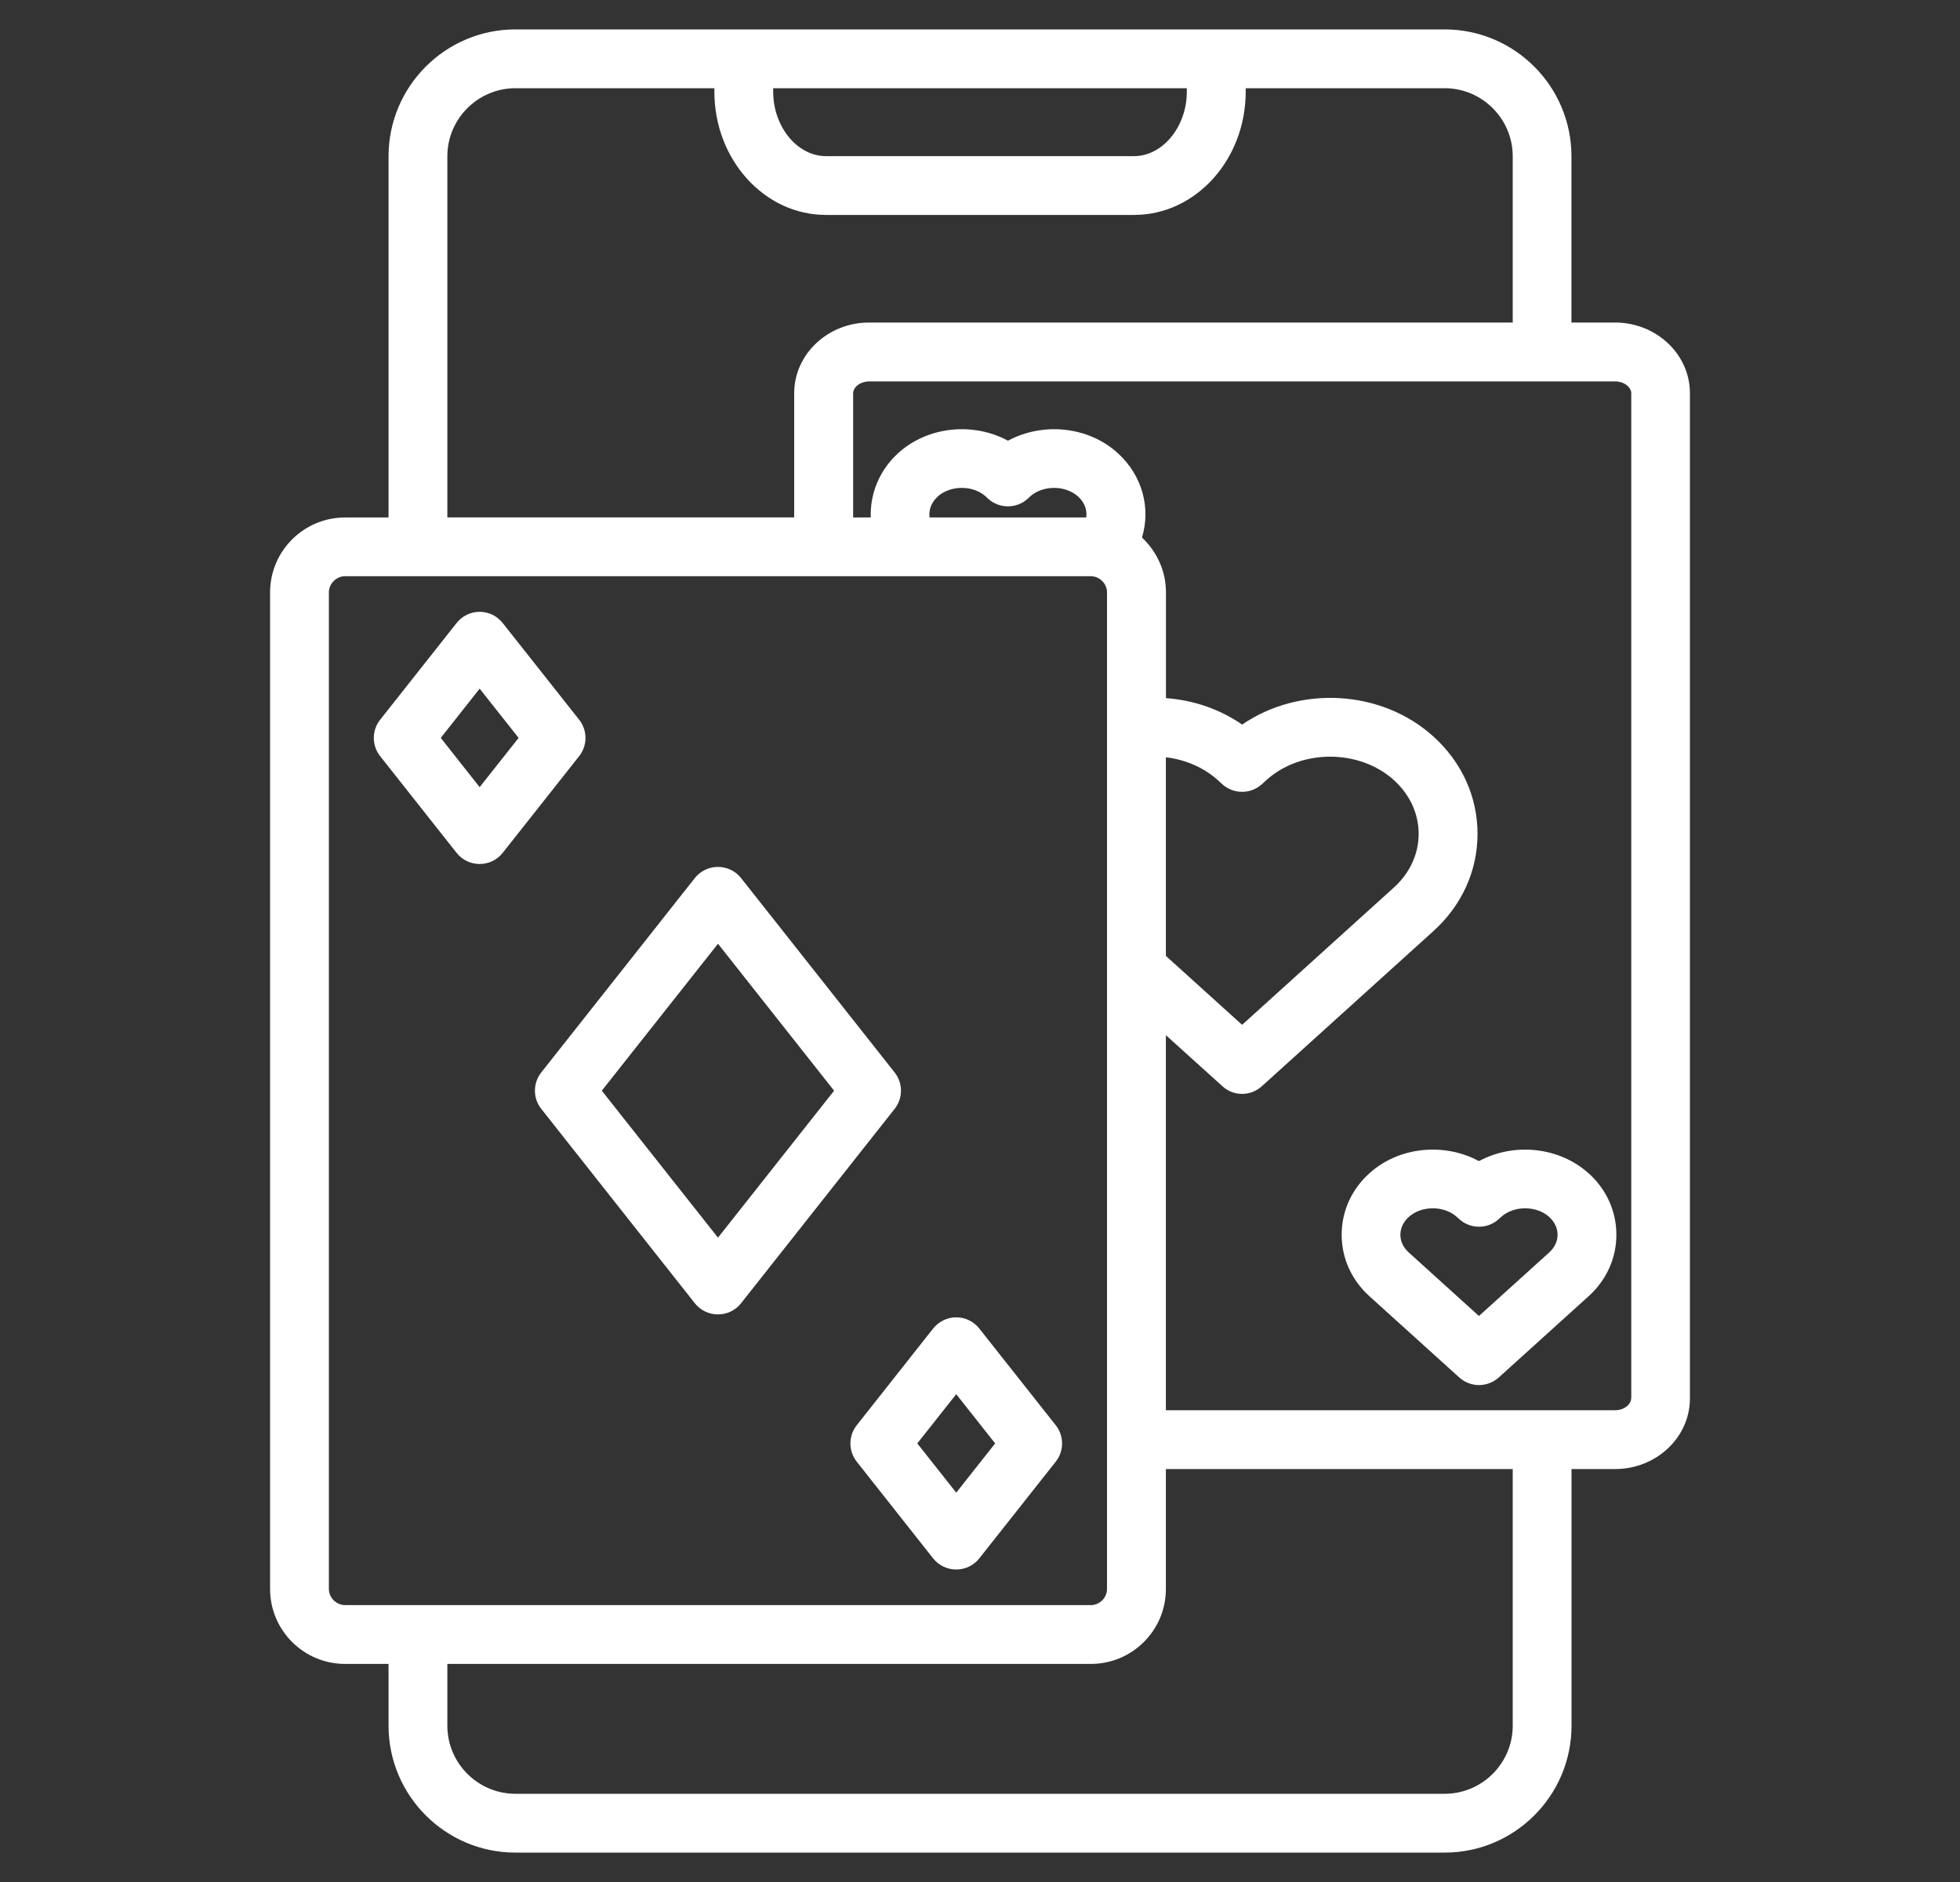 <svg width="25" height="24" viewBox="0 0 25 24" fill="none" xmlns="http://www.w3.org/2000/svg">
<rect x="0" y="0" width="25" height="24" fill="#333333" stroke="none"/>
<path d="M11.411 13.676L9.452 11.197C9.381 11.107 9.272 11.055 9.158 11.055C9.043 11.055 8.934 11.107 8.863 11.197L6.904 13.676C6.796 13.813 6.796 14.005 6.904 14.141L8.863 16.62C8.934 16.71 9.043 16.762 9.158 16.762C9.272 16.762 9.381 16.71 9.452 16.62L11.411 14.141C11.519 14.005 11.519 13.813 11.411 13.676ZM9.158 15.783L7.676 13.909L9.158 12.035L10.639 13.909L9.158 15.783ZM7.387 9.178L6.412 7.945C6.341 7.855 6.233 7.802 6.118 7.802C6.003 7.802 5.895 7.855 5.824 7.945L4.849 9.178C4.741 9.314 4.741 9.506 4.849 9.643L5.824 10.876C5.895 10.966 6.003 11.018 6.118 11.018C6.233 11.018 6.341 10.966 6.412 10.876L7.387 9.643C7.495 9.506 7.495 9.314 7.387 9.178ZM6.118 10.038L5.622 9.41L6.118 8.782L6.615 9.41L6.118 10.038ZM12.491 16.942C12.42 16.852 12.312 16.799 12.197 16.799C12.082 16.799 11.974 16.852 11.902 16.942L10.928 18.175C10.82 18.311 10.82 18.503 10.928 18.64L11.902 19.873C11.974 19.963 12.082 20.015 12.197 20.015C12.312 20.015 12.42 19.963 12.491 19.873L13.466 18.64C13.574 18.503 13.574 18.311 13.466 18.175L12.491 16.942ZM12.197 19.035L11.7 18.407L12.197 17.779L12.693 18.407L12.197 19.035ZM20.599 4.113H20.044V1.993C20.044 1.101 19.319 0.375 18.426 0.375H6.574C5.682 0.375 4.956 1.101 4.956 1.993V6.599H4.402C3.874 6.599 3.445 7.027 3.445 7.555V20.263C3.445 20.791 3.874 21.219 4.402 21.219H4.956V22.007C4.956 22.899 5.682 23.625 6.574 23.625H18.427C19.319 23.625 20.045 22.899 20.045 22.007V18.734H20.599C21.127 18.734 21.555 18.33 21.555 17.834V5.014C21.555 4.517 21.127 4.113 20.599 4.113H20.599ZM15.138 1.125V1.17C15.138 1.615 14.83 1.991 14.466 1.991H10.534C10.169 1.991 9.862 1.615 9.862 1.17V1.125H15.138ZM5.706 1.993C5.706 1.515 6.096 1.125 6.574 1.125H9.112V1.17C9.112 2.036 9.75 2.741 10.535 2.741H14.466C15.25 2.741 15.889 2.036 15.889 1.17V1.125H18.427C18.905 1.125 19.295 1.515 19.295 1.993V4.113H11.086C10.559 4.113 10.13 4.517 10.13 5.014V6.598H5.706V1.993ZM4.195 20.263V7.554C4.195 7.443 4.29 7.348 4.402 7.348H13.914C14.025 7.348 14.12 7.442 14.12 7.554V20.263C14.12 20.375 14.026 20.469 13.914 20.469H4.402C4.29 20.469 4.195 20.375 4.195 20.263ZM11.96 6.332C12.124 6.185 12.41 6.185 12.573 6.331L12.604 6.36C12.747 6.49 12.966 6.489 13.109 6.36L13.138 6.332C13.302 6.185 13.588 6.185 13.751 6.332C13.834 6.407 13.869 6.504 13.855 6.599H11.857C11.843 6.504 11.879 6.406 11.961 6.333L11.96 6.332ZM14.871 9.657C15.12 9.687 15.354 9.787 15.533 9.948L15.591 10.001C15.734 10.13 15.952 10.13 16.095 10.001L16.153 9.948C16.593 9.55 17.338 9.55 17.779 9.948C17.983 10.133 18.095 10.376 18.095 10.633C18.095 10.89 17.983 11.134 17.779 11.318L15.843 13.069L14.871 12.19V9.657ZM19.295 19.22V22.007C19.295 22.485 18.905 22.875 18.427 22.875H6.574C6.096 22.875 5.706 22.485 5.706 22.007V21.219H13.914C14.442 21.219 14.871 20.791 14.871 20.263V18.734H19.295V19.22ZM20.805 17.834C20.805 17.905 20.721 17.984 20.599 17.984H14.871V13.201L15.592 13.852C15.663 13.917 15.753 13.95 15.843 13.95C15.934 13.95 16.023 13.917 16.095 13.852L18.283 11.874C18.646 11.546 18.846 11.105 18.846 10.633C18.846 10.161 18.646 9.72 18.283 9.392C17.619 8.791 16.573 8.74 15.844 9.24C15.559 9.044 15.224 8.928 14.872 8.903V7.554C14.872 7.278 14.753 7.03 14.566 6.855C14.68 6.48 14.573 6.064 14.255 5.776C13.877 5.434 13.297 5.382 12.857 5.62C12.418 5.382 11.837 5.434 11.459 5.776C11.215 5.997 11.096 6.299 11.107 6.599H10.882V5.014C10.882 4.943 10.966 4.864 11.088 4.864H20.601C20.722 4.864 20.807 4.943 20.807 5.014V17.834H20.805ZM20.263 14.963C19.884 14.621 19.304 14.569 18.864 14.807C18.425 14.569 17.844 14.62 17.466 14.963C17.238 15.169 17.113 15.447 17.113 15.746C17.113 16.044 17.238 16.322 17.466 16.529L18.613 17.566C18.684 17.63 18.774 17.663 18.865 17.663C18.955 17.663 19.045 17.63 19.117 17.566L20.264 16.529C20.492 16.322 20.617 16.044 20.617 15.746C20.617 15.447 20.492 15.169 20.264 14.963H20.263ZM19.76 15.972L18.864 16.782L17.969 15.972C17.9 15.91 17.862 15.83 17.862 15.746C17.862 15.662 17.9 15.582 17.969 15.519C18.132 15.372 18.419 15.372 18.582 15.519L18.613 15.547C18.756 15.676 18.974 15.676 19.116 15.547L19.147 15.519C19.31 15.372 19.596 15.372 19.76 15.519C19.829 15.582 19.867 15.662 19.867 15.746C19.867 15.83 19.829 15.91 19.76 15.972Z" fill="white"/>
</svg>
